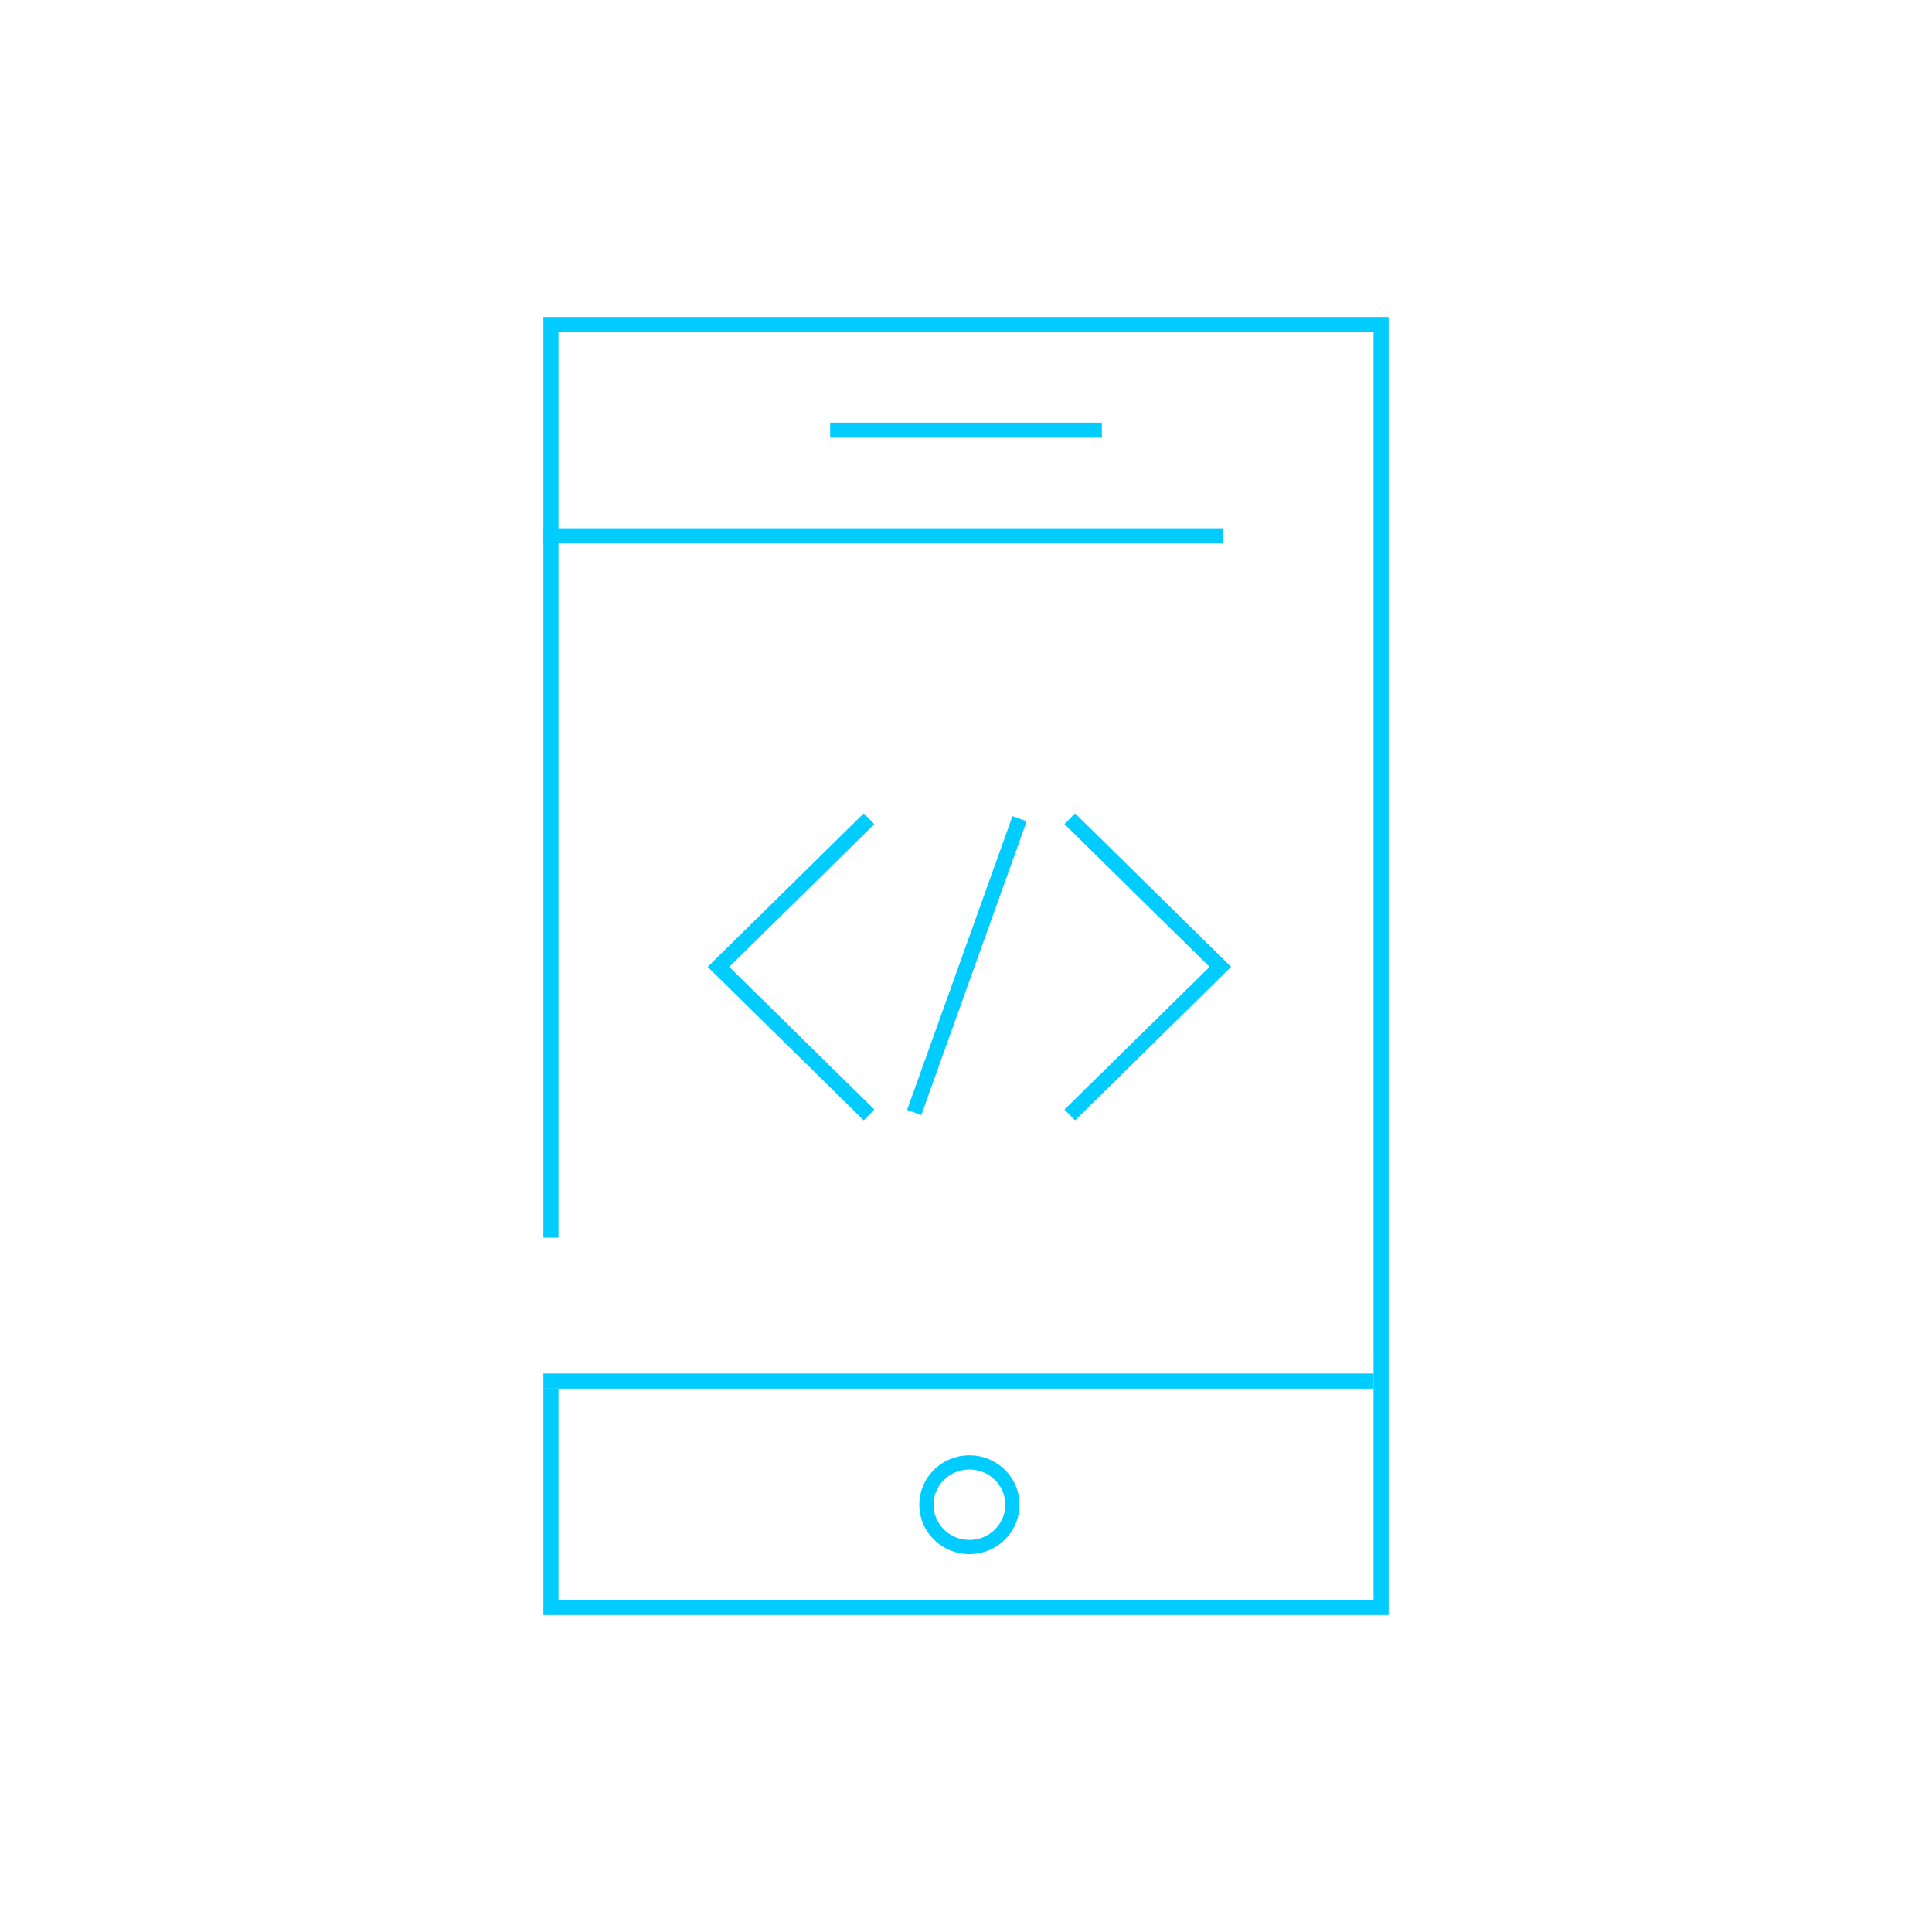 <?xml version="1.0" encoding="utf-8"?>
<!-- Generator: Adobe Illustrator 16.0.3, SVG Export Plug-In . SVG Version: 6.00 Build 0)  -->
<!DOCTYPE svg PUBLIC "-//W3C//DTD SVG 1.1//EN" "http://www.w3.org/Graphics/SVG/1.1/DTD/svg11.dtd">
<svg version="1.1" id="Layer_1" xmlns="http://www.w3.org/2000/svg" xmlns:xlink="http://www.w3.org/1999/xlink" x="0px" y="0px"
	 width="128px" height="128px" viewBox="0 0 128 128" enable-background="new 0 0 128 128" xml:space="preserve">
<g>
	
		<ellipse fill="none" stroke="#00CCFF" stroke-width="0.942" stroke-miterlimit="10" cx="64.225" cy="99.691" rx="2.85" ry="2.804"/>
	<line fill="none" stroke="#00CCFF" stroke-miterlimit="10" x1="36" y1="91.5" x2="91" y2="91.5"/>
	<line fill="none" stroke="#00CCFF" stroke-miterlimit="10" x1="36" y1="35.5" x2="81" y2="35.5"/>
	<line fill="none" stroke="#00CCFF" stroke-miterlimit="10" x1="55" y1="28.5" x2="73" y2="28.5"/>
	<g>
		<polyline fill="none" stroke="#00CCFF" stroke-miterlimit="10" points="36.5,92 36.5,106.5 91.5,106.5 91.5,21.5 36.5,21.5 
			36.5,82 		"/>
		<path fill="none" stroke="#00CCFF" stroke-miterlimit="10" d="M40.75,92"/>
	</g>
	<polyline fill="none" stroke="#00CCFF" stroke-miterlimit="10" points="57.574,73.867 47.6,64.057 57.574,54.246 	"/>
	<polyline fill="none" stroke="#00CCFF" stroke-miterlimit="10" points="70.875,54.246 80.85,64.057 70.875,73.867 	"/>
	<line fill="none" stroke="#00CCFF" stroke-miterlimit="10" x1="60.567" y1="73.703" x2="67.549" y2="54.246"/>
</g>
</svg>
